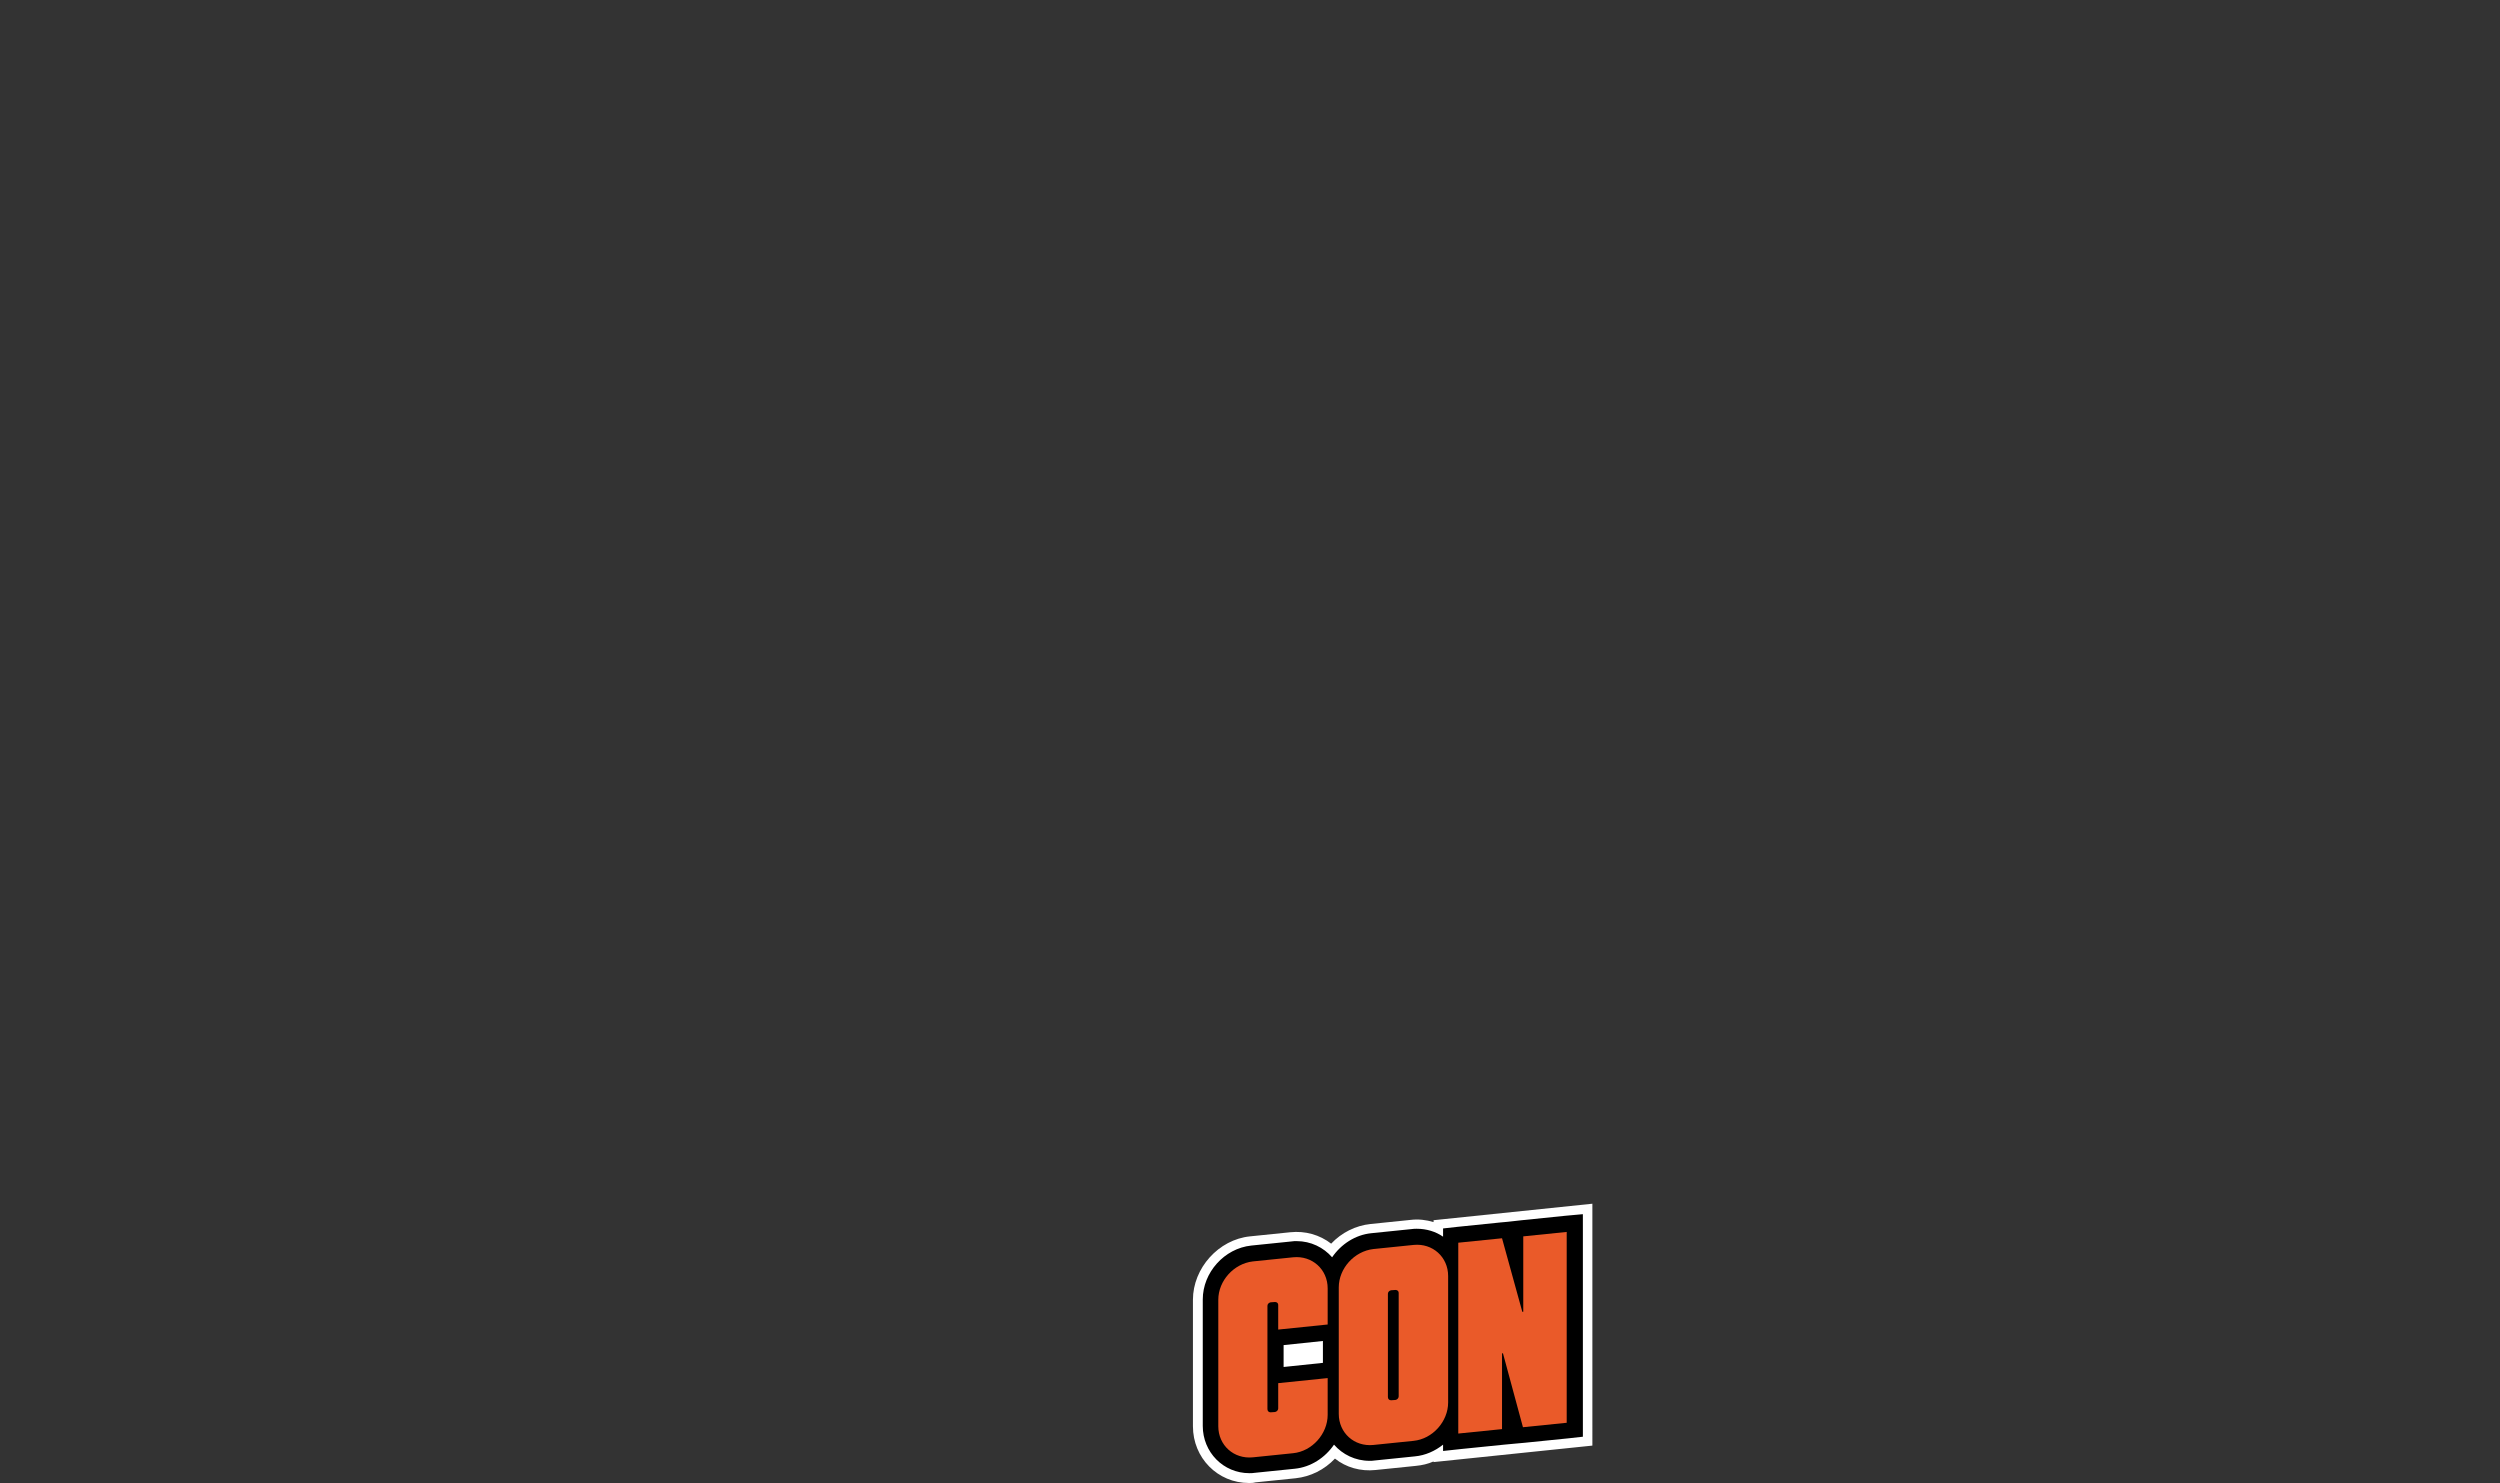 <?xml version="1.0" encoding="utf-8"?>
<!-- Generator: Adobe Illustrator 26.3.1, SVG Export Plug-In . SVG Version: 6.00 Build 0)  -->
<svg version="1.1" id="Layer_1" xmlns="http://www.w3.org/2000/svg" xmlns:xlink="http://www.w3.org/1999/xlink" x="0px" y="0px"
	 viewBox="0 0 788.6 467.8" style="enable-background:new 0 0 788.6 467.8;" xml:space="preserve">
<rect x="0" y="0" width="788.6" height="467.8" fill="#333333" stroke="none"/>
<style type="text/css">
	.st0{fill:#FFFFFF;}
	.st1{fill:#F3C644;}
	.st2{enable-background:new    ;}
	.st3{fill:#EA5A29;}
	.st4{fill:#FF5C00;}
	.st5{fill:#1DCAFF;}
	.st6{fill:#E3FAFF;}
</style>
<g>
	<g>
		<path class="st0" d="M493.7,383.5l-13.7,1.4l-4.5,0.5l0,0l-2.2,0.2l-13.7,1.4l-4.5,0.5v2.6c-2.3-1.6-5.2-2.5-8.3-2.5l0,0
			c-0.5,0-1.1,0-1.6,0.1l-12.7,1.3c-5.1,0.5-9.6,3.5-12.4,7.6c-2.7-3.1-6.7-5.1-11.2-5.1c-0.5,0-1.1,0-1.6,0.1l-12.7,1.3
			c-8.5,0.9-15.3,8.5-15.3,17v39.9c0,8.3,6.5,14.9,14.7,14.9c0.5,0,1.1,0,1.6-0.1l12.7-1.3c5.1-0.5,9.6-3.5,12.4-7.6
			c2.7,3.1,6.7,5.1,11.2,5.1c0.5,0,1.1,0,1.6-0.1l12.7-1.3c3.3-0.3,6.4-1.7,8.9-3.7v2l5.5-0.6l13.8-1.4l3.2-0.3l3.3-0.3l13.8-1.4
			l4.5-0.5v-4.5v-60.2V383L493.7,383.5z M404.8,424.3l12.4-1.3v6.9l-12.4,1.3V424.3z"/>
		<path class="st0" d="M394,467.8c-9.9,0-17.7-7.9-17.7-17.9V410c0-10,8.1-19,18-20l12.7-1.3c4.7-0.5,9.3,0.8,12.9,3.6
			c3.3-3.5,7.7-5.7,12.4-6.2l12.7-1.3c2.5-0.3,4.9,0,7.2,0.7v-0.6l50.1-5.2V456l-50.1,5.2V461c-1.8,0.8-3.6,1.2-5.6,1.4l-12.7,1.3
			c-4.7,0.5-9.3-0.8-12.8-3.6c-3.3,3.5-7.7,5.7-12.4,6.2l-12.7,1.3C395.3,467.8,394.7,467.8,394,467.8z M409,394.6
			c-0.4,0-0.9,0-1.3,0.1l-12.8,1.3c-7,0.7-12.6,7-12.6,14.1V450c0,6.7,5.2,11.9,11.7,11.9c0.4,0,0.9,0,1.3-0.1l12.7-1.3
			c4-0.4,7.8-2.8,10.3-6.3l2.2-3.2l2.6,3c2.5,2.9,6.2,4.4,10.2,4l12.7-1.3c2.6-0.3,5.1-1.3,7.3-3.1l4.9-4v5l38.1-4v-64.2l-38.1,4
			v5.5l-4.7-3.1c-2.3-1.5-5.1-2.2-7.9-1.9l-12.7,1.1c-4,0.4-7.8,2.8-10.2,6.3l-2.2,3.2l-2.6-3C415.7,396,412.5,394.6,409,394.6z
			 M401.8,434.5v-12.9l18.4-1.9v12.9L401.8,434.5z"/>
	</g>
	<g>
		<path d="M493.8,383.5l-13.7,1.4l-4.5,0.5l0,0l-2.2,0.2l-13.7,1.4l-4.5,0.5v2.6c-2.3-1.6-5.2-2.5-8.3-2.5l0,0c-0.5,0-1.1,0-1.6,0.1
			l-12.7,1.3c-5.1,0.5-9.6,3.5-12.4,7.6c-2.7-3.1-6.7-5.1-11.2-5.1c-0.5,0-1.1,0-1.6,0.1l-12.7,1.3c-8.5,0.9-15.3,8.5-15.3,17v39.9
			c0,8.3,6.5,14.9,14.7,14.9c0.5,0,1.1,0,1.6-0.1l12.7-1.3c5.1-0.5,9.6-3.5,12.4-7.6c2.7,3.1,6.7,5.1,11.2,5.1c0.5,0,1.1,0,1.6-0.1
			l12.7-1.3c3.3-0.3,6.4-1.7,8.9-3.7v2l5.5-0.6l13.8-1.4l3.2-0.3l3.3-0.3l13.8-1.4l4.5-0.5v-4.5v-60.2V383L493.8,383.5z
			 M404.9,424.3l12.4-1.3v6.9l-12.4,1.3V424.3z"/>
	</g>
	<g>
		<g class="st2">
			<g>
				<path class="st3" d="M418.8,446.3c0,6-4.9,11.5-10.9,12.1l-12.7,1.3c-6,0.6-10.9-3.8-10.9-9.8V410c0-6,4.9-11.4,10.9-12.1
					l12.7-1.3c6-0.6,10.9,3.8,10.9,9.8v11.4l-15.6,1.6v-7.8c0-0.5-0.4-0.9-1-0.9l-1.4,0.1c-0.5,0.1-1,0.5-1,1.1v32.6
					c0,0.6,0.4,1,1,1l1.4-0.1c0.5-0.1,1-0.5,1-1.2v-7.9l15.6-1.6V446.3z"/>
			</g>
			<g>
				<path class="st3" d="M456.8,442.4c0,6-4.9,11.5-10.9,12.1l-12.7,1.3c-6,0.6-10.9-3.8-10.9-9.8v-39.9c0-6,4.9-11.4,10.9-12.1
					l12.7-1.3c6-0.6,10.9,3.8,10.9,9.8V442.4z M437.8,440.7c0,0.6,0.4,1,1,1l1.4-0.1c0.5-0.1,1-0.5,1-1.2v-32.6c0-0.5-0.4-0.9-1-0.9
					l-1.4,0.1c-0.5,0.1-1,0.5-1,1.1V440.7z"/>
			</g>
			<g>
				<path class="st3" d="M473.8,390.6l6.4,23.2h0.3V390l13.7-1.4v60.2l-13.8,1.4l-6.3-23.3h-0.3v23.9l-13.8,1.4V392L473.8,390.6z"/>
			</g>
		</g>
	</g>
</g>
</svg>
